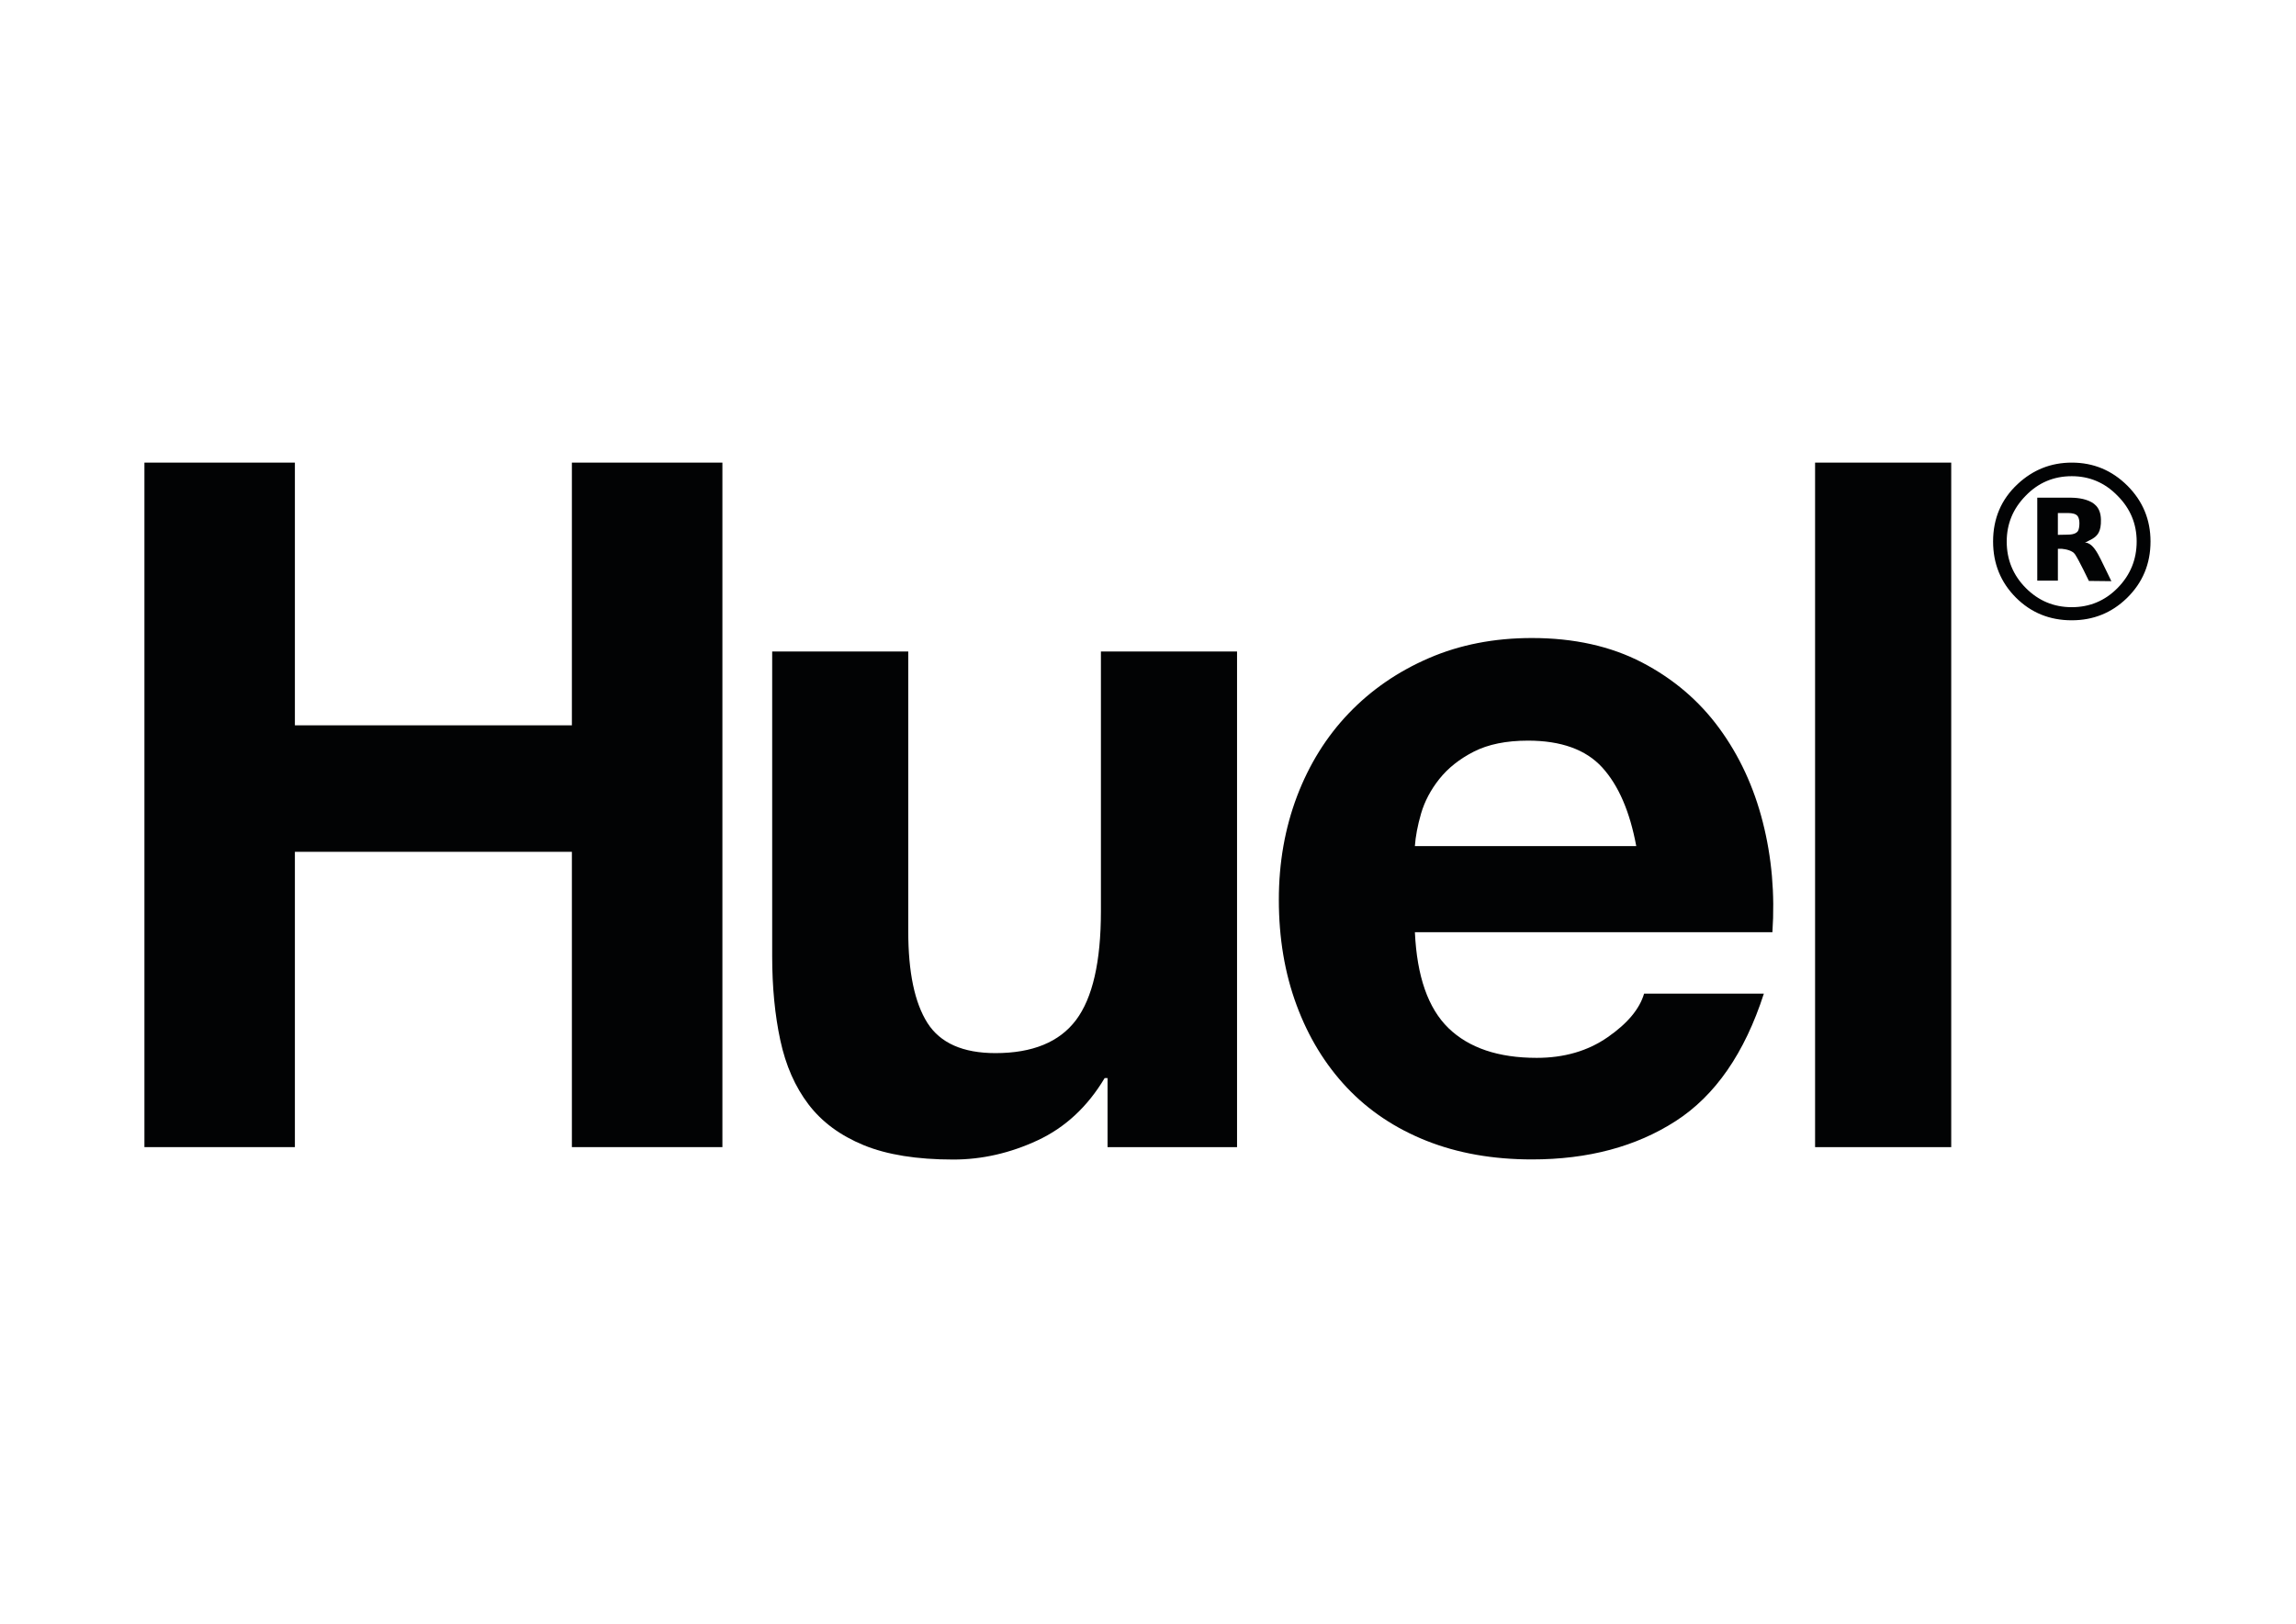<?xml version="1.0" encoding="utf-8"?>
<!-- Generator: Adobe Illustrator 26.5.0, SVG Export Plug-In . SVG Version: 6.00 Build 0)  -->
<svg version="1.0" id="katman_1" xmlns="http://www.w3.org/2000/svg" xmlns:xlink="http://www.w3.org/1999/xlink" x="0px" y="0px"
	 viewBox="0 0 1190.55 841.89" style="enable-background:new 0 0 1190.55 841.89;" xml:space="preserve">
<style type="text/css">
	.st0{fill:#020304;}
</style>
<g>
	<rect x="941.18" y="239.84" class="st0" width="70.59" height="354.89"/>
	<path class="st0" d="M914.06,426.21c-4.63-18.21-12.15-34.45-22.61-48.71c-10.43-14.23-23.76-25.58-39.97-34.03
		c-16.27-8.45-35.31-12.69-57.16-12.69c-19.55,0-37.38,3.48-53.43,10.43c-16.08,6.95-29.92,16.49-41.5,28.58
		c-11.58,12.09-20.51,26.41-26.83,43c-6.28,16.59-9.44,34.45-9.44,53.65c0,19.9,3.06,38.12,9.19,54.64
		c6.12,16.59,14.83,30.81,26.09,42.77c11.29,11.93,25.01,21.12,41.27,27.59c16.2,6.44,34.45,9.66,54.67,9.66
		c29.15,0,54-6.63,74.54-19.87c20.54-13.21,35.79-35.28,45.74-66.09h-62.1c-2.33,7.97-8.64,15.5-18.91,22.61
		c-10.27,7.14-22.55,10.69-36.78,10.69c-19.87,0-35.12-5.14-45.74-15.41c-10.59-10.3-16.36-26.83-17.42-49.73h185.38
		C920.38,463.47,918.72,444.45,914.06,426.21z M733.66,438.65c0.35-4.98,1.4-10.62,3.22-16.91c1.85-6.28,4.98-12.25,9.47-17.89
		c4.47-5.61,10.43-10.37,17.86-14.16c7.46-3.8,16.81-5.71,28.1-5.71c17.19,0,30.08,4.66,38.5,13.91
		c8.45,9.28,14.32,22.87,17.64,40.76L733.66,438.65L733.66,438.65z"/>
	<path class="st0" d="M574.3,594.72v-35.79h-1.5c-8.93,14.93-20.54,25.65-34.77,32.28c-14.26,6.63-28.83,9.95-43.73,9.95
		c-18.88,0-34.38-2.49-46.47-7.46c-12.09-4.98-21.63-11.99-28.58-21.12c-6.95-9.12-11.83-20.19-14.64-33.3
		c-2.81-13.05-4.21-27.59-4.21-43.48V337.76h70.56v145.13c0,21.18,3.32,37,9.95,47.46c6.63,10.4,18.37,15.63,35.28,15.63
		c19.2,0,33.14-5.71,41.75-17.13c8.61-11.45,12.92-30.24,12.92-56.43V337.76h70.59v256.96H574.3z"/>
	<polygon class="st0" points="152.91,239.84 152.91,376.04 296.54,376.04 296.54,239.84 374.59,239.84 374.59,594.72 296.54,594.72 
		296.54,441.62 152.91,441.62 152.91,594.72 74.89,594.72 74.89,239.84 	"/>
	<g>
		<path class="st0" d="M1077.6,268.03c0.35,0.73,0.64,1.72,0.64,3.32c0,1.82-0.35,3.16-0.61,3.67c-1.05,2.36-5.39,2.14-5.39,2.14
			v0.03l-5.17,0.1v-11.29h5.71C1074.09,266.02,1076.8,266.25,1077.6,268.03 M1089.4,269.28c-0.16-6.41-3.7-8.87-7.85-10.18
			c-3.89-1.24-8.68-1.08-8.68-1.08h-5.77h-4.94h-5.77v43.03h10.69v-16.52h2.07c2.17,0.22,5.52,0.89,6.83,2.87
			c2.01,2.97,7.18,13.78,7.18,13.78l11.64,0.13c0,0-3.76-7.85-5.55-11.42c-1.75-3.54-3.99-7.5-6.92-8.42
			c-0.29-0.1-0.73-0.13-1.21-0.13c0.96-0.51,2.65-1.31,3.83-1.98C1087.52,277.79,1089.59,275.75,1089.4,269.28"/>
		<path class="st0" d="M1107.93,280.73c0,9.38-3.29,17.38-9.86,24.08c-6.57,6.67-14.51,9.98-23.8,9.98c-9.31,0-17.22-3.32-23.8-9.92
			c-6.6-6.63-9.92-14.67-9.92-24.11c0-9.12,3.25-17.03,9.76-23.67c6.57-6.83,14.58-10.21,23.95-10.21c9.25,0,17.22,3.38,23.83,10.21
			C1104.68,263.73,1107.93,271.64,1107.93,280.73 M1115.11,280.73c0-11.29-3.99-20.92-11.96-28.9
			c-8.01-7.97-17.58-11.99-28.87-11.99c-10.75,0-20.1,3.7-28.04,11.1c-8.52,7.91-12.76,17.86-12.76,29.79
			c0,11.51,3.96,21.18,11.8,29.06c7.88,7.88,17.54,11.8,28.99,11.8c11.16,0,20.67-3.83,28.58-11.51
			C1111.03,302.1,1115.11,292.34,1115.11,280.73"/>
	</g>
</g>
</svg>
